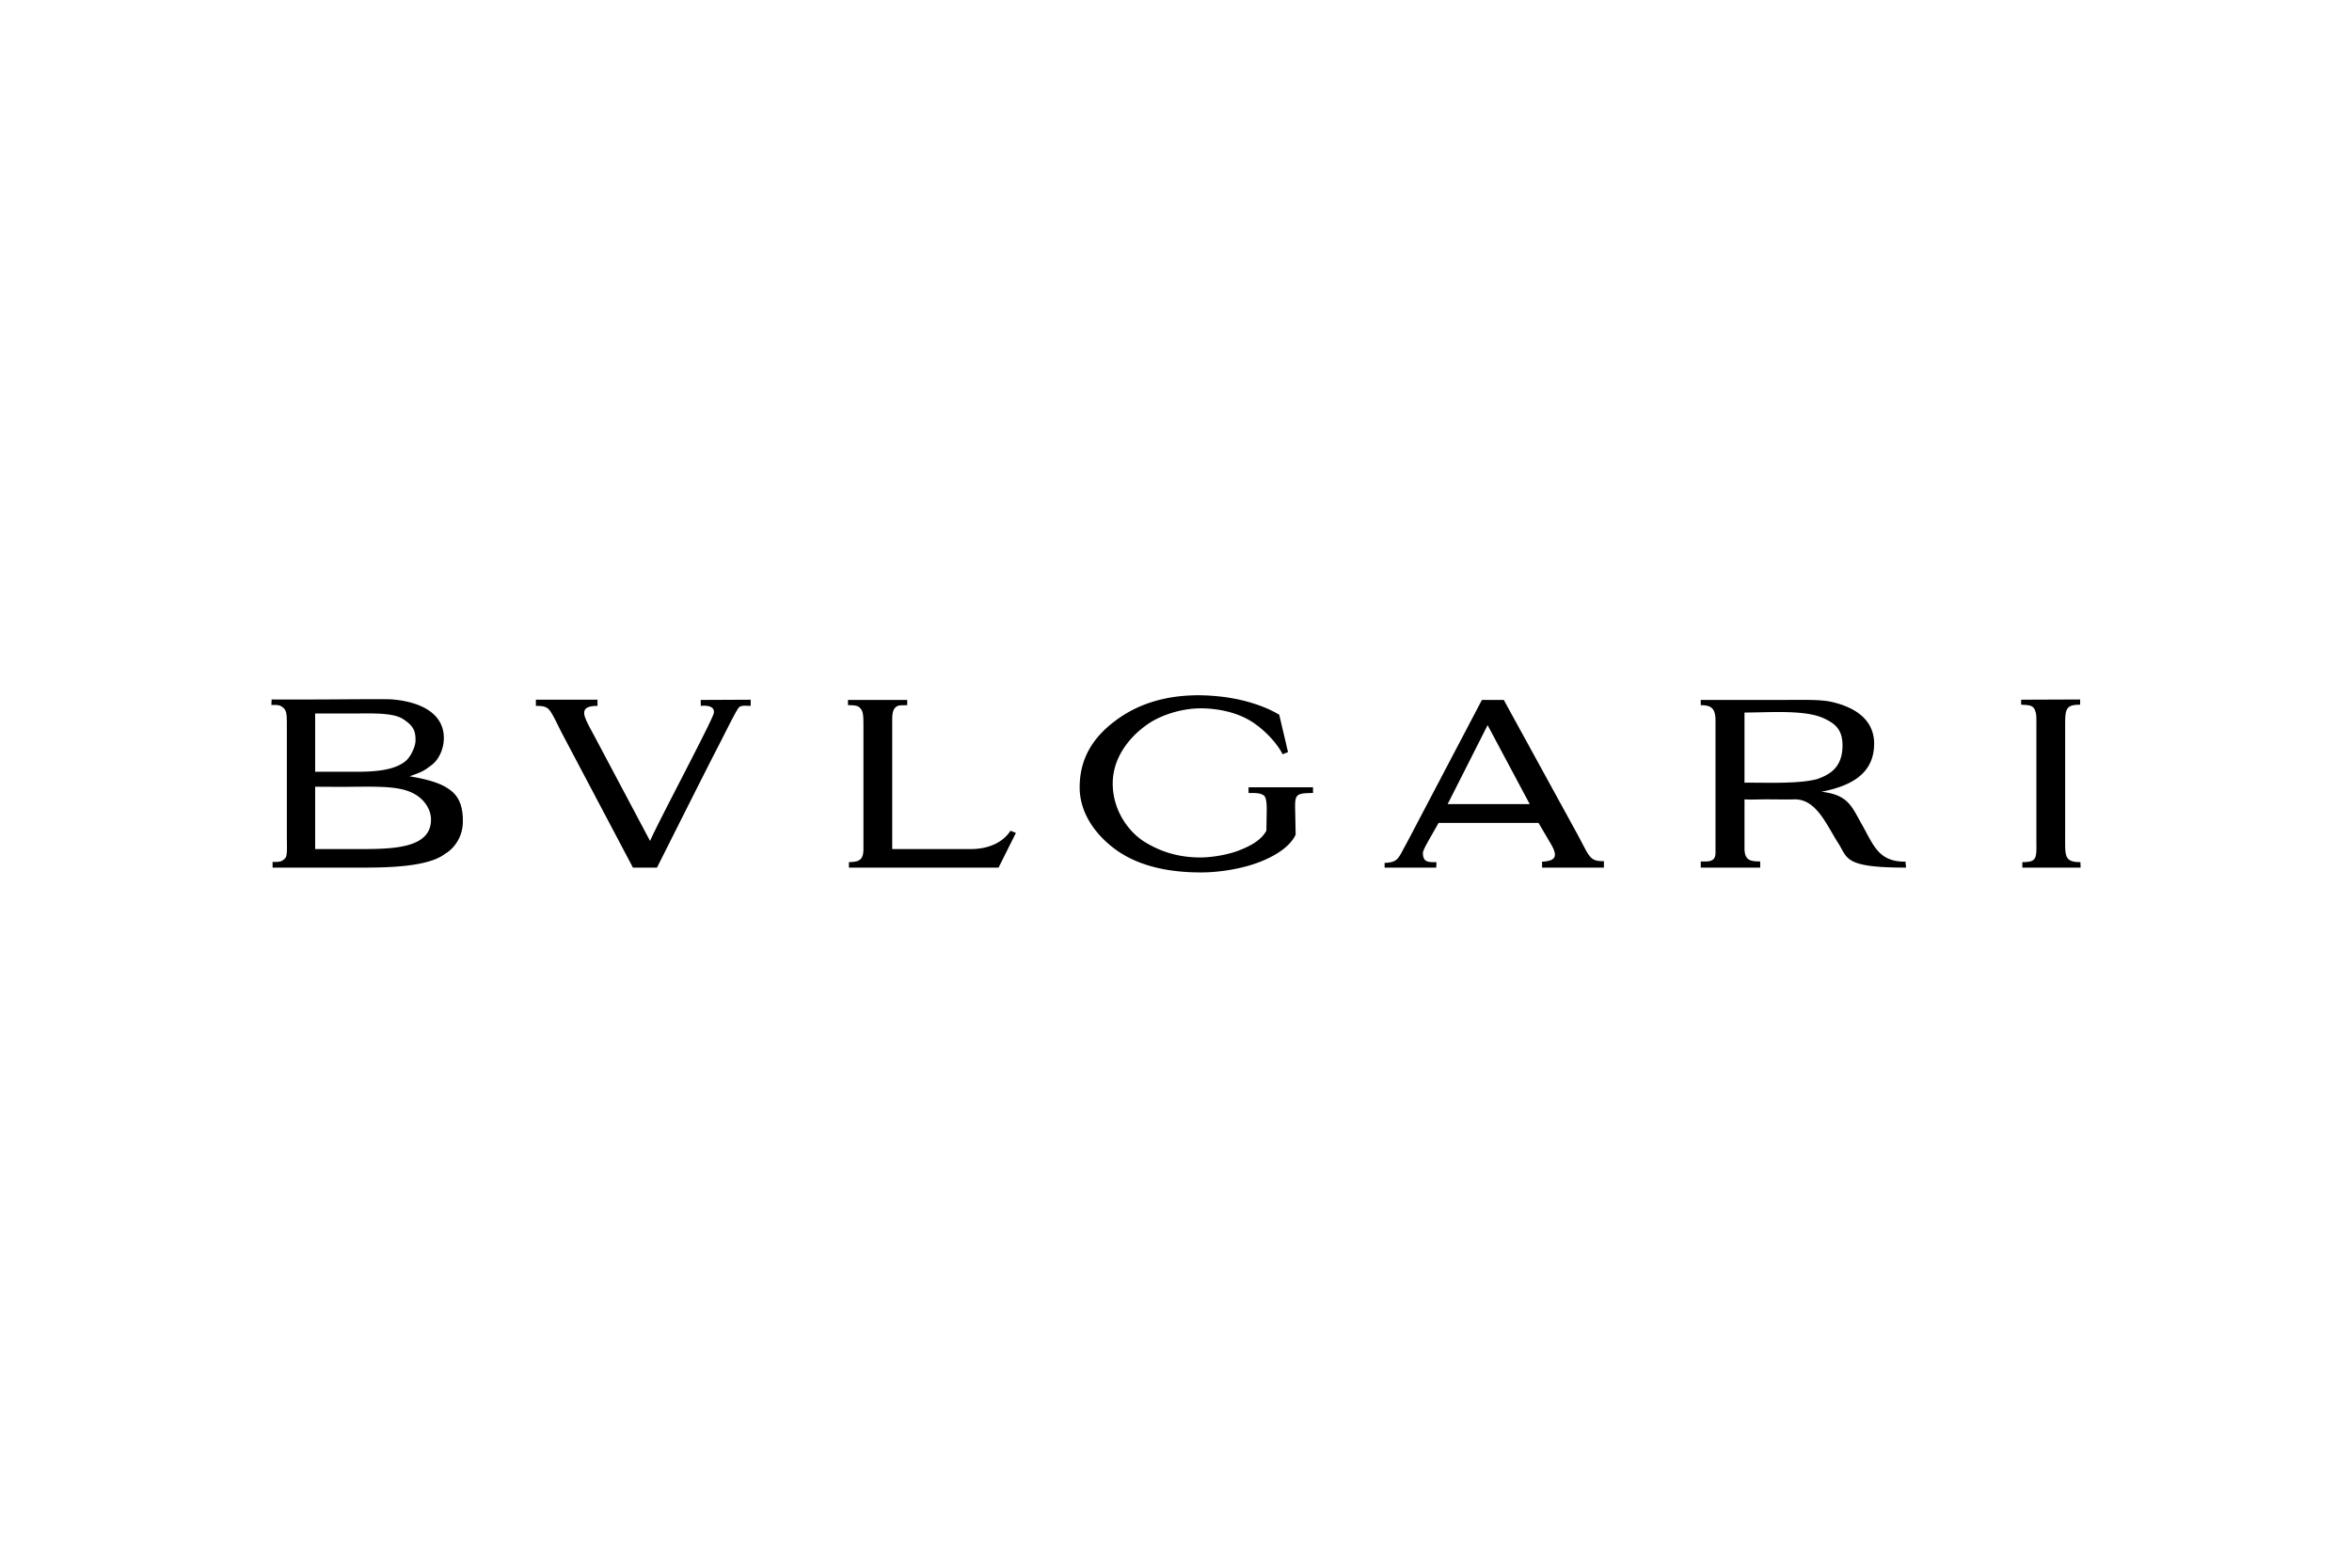 <?xml version="1.0" encoding="UTF-8"?> <svg xmlns="http://www.w3.org/2000/svg" height="800" width="1200" viewBox="-444 -72.484 3848 434.906"><path d="M1519.703.007c-57.21-.38-103.524 14.399-140.884 43.194-37.75 28.811-56.424 63.828-56.424 107.41 0 35.803 18.674 68.501 49.026 94.188 36.587 31.13 87.174 45.138 149.44 45.138 26.068 0 52.936-4.284 73.172-9.729 29.966-7.78 69.657-25.687 81.713-52.15l-.772-39.298c-.775-27.243 1.172-28.416 29.192-28.799v-9.35H1598.7v9.35c10.901 0 18.29-.388 24.903 3.888 6.234 4.673 4.667 25.683 4.667 33.86l-.378 23.737c-8.955 17.126-29.589 26.462-44.366 32.301-13.623 5.451-38.54 11.284-61.879 11.673-38.922.389-69.277-10.51-94.573-26.461-25.686-16.743-50.592-51.365-50.592-94.566 0-41.642 26.47-75.897 57.605-97.304 20.236-14.002 54.475-26.07 88.332-25.674 29.194.396 56.441 7.388 76.281 18.685 22.578 12.451 46.706 37.75 55.646 56.424l8.949-3.502-14.396-61.1c-17.894-10.9-40.088-18.69-61.1-23.737-22.956-5.459-46.308-7.782-68.096-8.178zM151.607 6.464c-39.788.144-79.422.729-151.221.432L0 15.853c9.728 0 13.236-.394 19.07 4.274 5.451 4.683 6.226 9.727 6.226 26.862v183.29c0 15.567 1.167 31.526-2.337 35.804-5.056 5.84-8.562 7.008-21.015 6.62v9.334h147.889c40.474 0 107.02-1.164 134.256-22.565 10.512-5.835 29.574-23.737 29.185-54.095 0-36.97-15.95-48.262-30.35-56.432-12.843-7.001-33.079-12.446-56.817-16.34 19.066-6.611 23.346-8.567 35.41-17.905 12.453-8.955 20.636-26.85 20.636-44.752 0-46.706-50.6-61.484-89.512-63.43a3872.42 3872.42 0 00-41.034-.054zm2807.622.432l-96.518.386v8.177c15.949.776 20.637 1.171 23.738 12.452 1.55 4.287 1.173 14.003 1.173 27.626v177.852c0 32.298 2.735 39.699-22.959 39.699v8.949H2960l-.378-8.95c-26.074 0-24.918-10.125-24.918-39.698V55.537c0-31.912-.774-40.078 24.525-40.078zm-2526.48.394v10.114c9.345 0 13.241.393 18.685 3.51 6.23 3.892 14.014 21.787 23.352 40.077L591.54 282.037h39.305c24.128-47.865 63.04-125.696 93.007-184.464 20.235-38.91 35.031-70.042 40.865-77.43 3.504-4.288 13.233-2.74 19.456-2.74V7.29l-81.72.385v9.729c.778 0 23.736-3.106 21.4 11.672-1.947 11.676-93.008 182.138-104.294 209.381l-90.685-170.84c-6.613-12.467-12.061-21.803-14.781-29.191-7.398-17.515 3.895-21.022 19.464-21.022V7.29zm2077.19.262c-5.815-.046-12.004-.024-18.577.008-8.763.043-18.213.116-28.335.116h-124.514v8.563c17.12 0 24.132 5.062 24.132 24.903v216.764c0 14.784-10.905 14.391-24.132 14.002v10.13h97.289v-10.13c-15.964 0-25.302-1.542-25.697-20.613v-80.95c10.505.774 19.853 0 36.196 0 5.839 0 36.96.391 46.311 0 35.409 0 51.755 42.029 70.835 71.607 15.949 24.906 8.943 40.085 110.913 40.085 0-2.335-.772-7.4-.772-9.736-43.588.39-51.772-25.69-70.457-59.155-17.498-30.35-22.186-50.197-67.325-55.26 68.492-12.836 86.403-43.97 86.403-79.39-.395-35.789-26.847-57.989-70.056-67.719-10.724-2.403-24.77-3.087-42.214-3.225zm-1566.6.116v8.563c13.62 0 17.514 1.168 21.408 6.627 3.887 5.047 3.888 13.61 3.888 28.798V251.68c0 17.905-7.002 21.011-23.738 21.4v8.957h244.784l28.405-56.818-8.941-3.51c-9.346 15.179-30.748 29.97-64.61 29.97h-128.81V39.584c0-12.847 2.337-16.725 5.446-19.842 4.672-3.892 7.007-3.114 19.07-3.51V7.668zm1037.133.008l-113.25 215.6c-10.11 19.461-14.002 26.075-18.67 35.023-5.458 9.338-8.578 15.573-27.263 15.962v7.776h84.46l.393-8.941c-15.189.389-21.784-.789-22.18-14.41 0-4.284 3.89-11.274 9.729-21.78l15.946-28.026h163.448l19.472 33.072c12.847 21.408 9.325 29.196-13.632 30.365v9.72h101.185V271.53c-24.128 0-22.96-6.603-44.367-45.91L2016.283 7.676zm480.564 19.795c29.914-.18 60.232 1.318 79.445 10.554 16.344 7.784 29.964 16.736 29.964 43.98 0 38.528-23.741 48.648-41.651 55.26-31.517 8.17-83.28 5.443-118.69 5.832V28.29c15.178 0 32.984-.71 50.932-.818zM155.18 29.724c23.844-.032 47.19.916 60.035 9.08 16.73 10.901 20.62 18.688 20.62 35.032 0 10.11-8.165 27.64-16.724 34.253-20.241 16.347-56.433 17.118-83.287 17.118H71.607V29.855h59.927c7.687 0 15.697-.12 23.645-.131zm1834.628 19.21l68.89 129.195h-134.264zM153.096 149.615c39.563-.107 67.652 1.418 87.406 16.062 10.507 7.78 20.629 21.402 20.629 37.755 0 45.14-56.424 48.255-112.078 48.255H71.607V149.724c21.013 0 42.811.39 63.83 0 6.13-.049 12.007-.093 17.659-.108z" fill-rule="evenodd"></path></svg> 